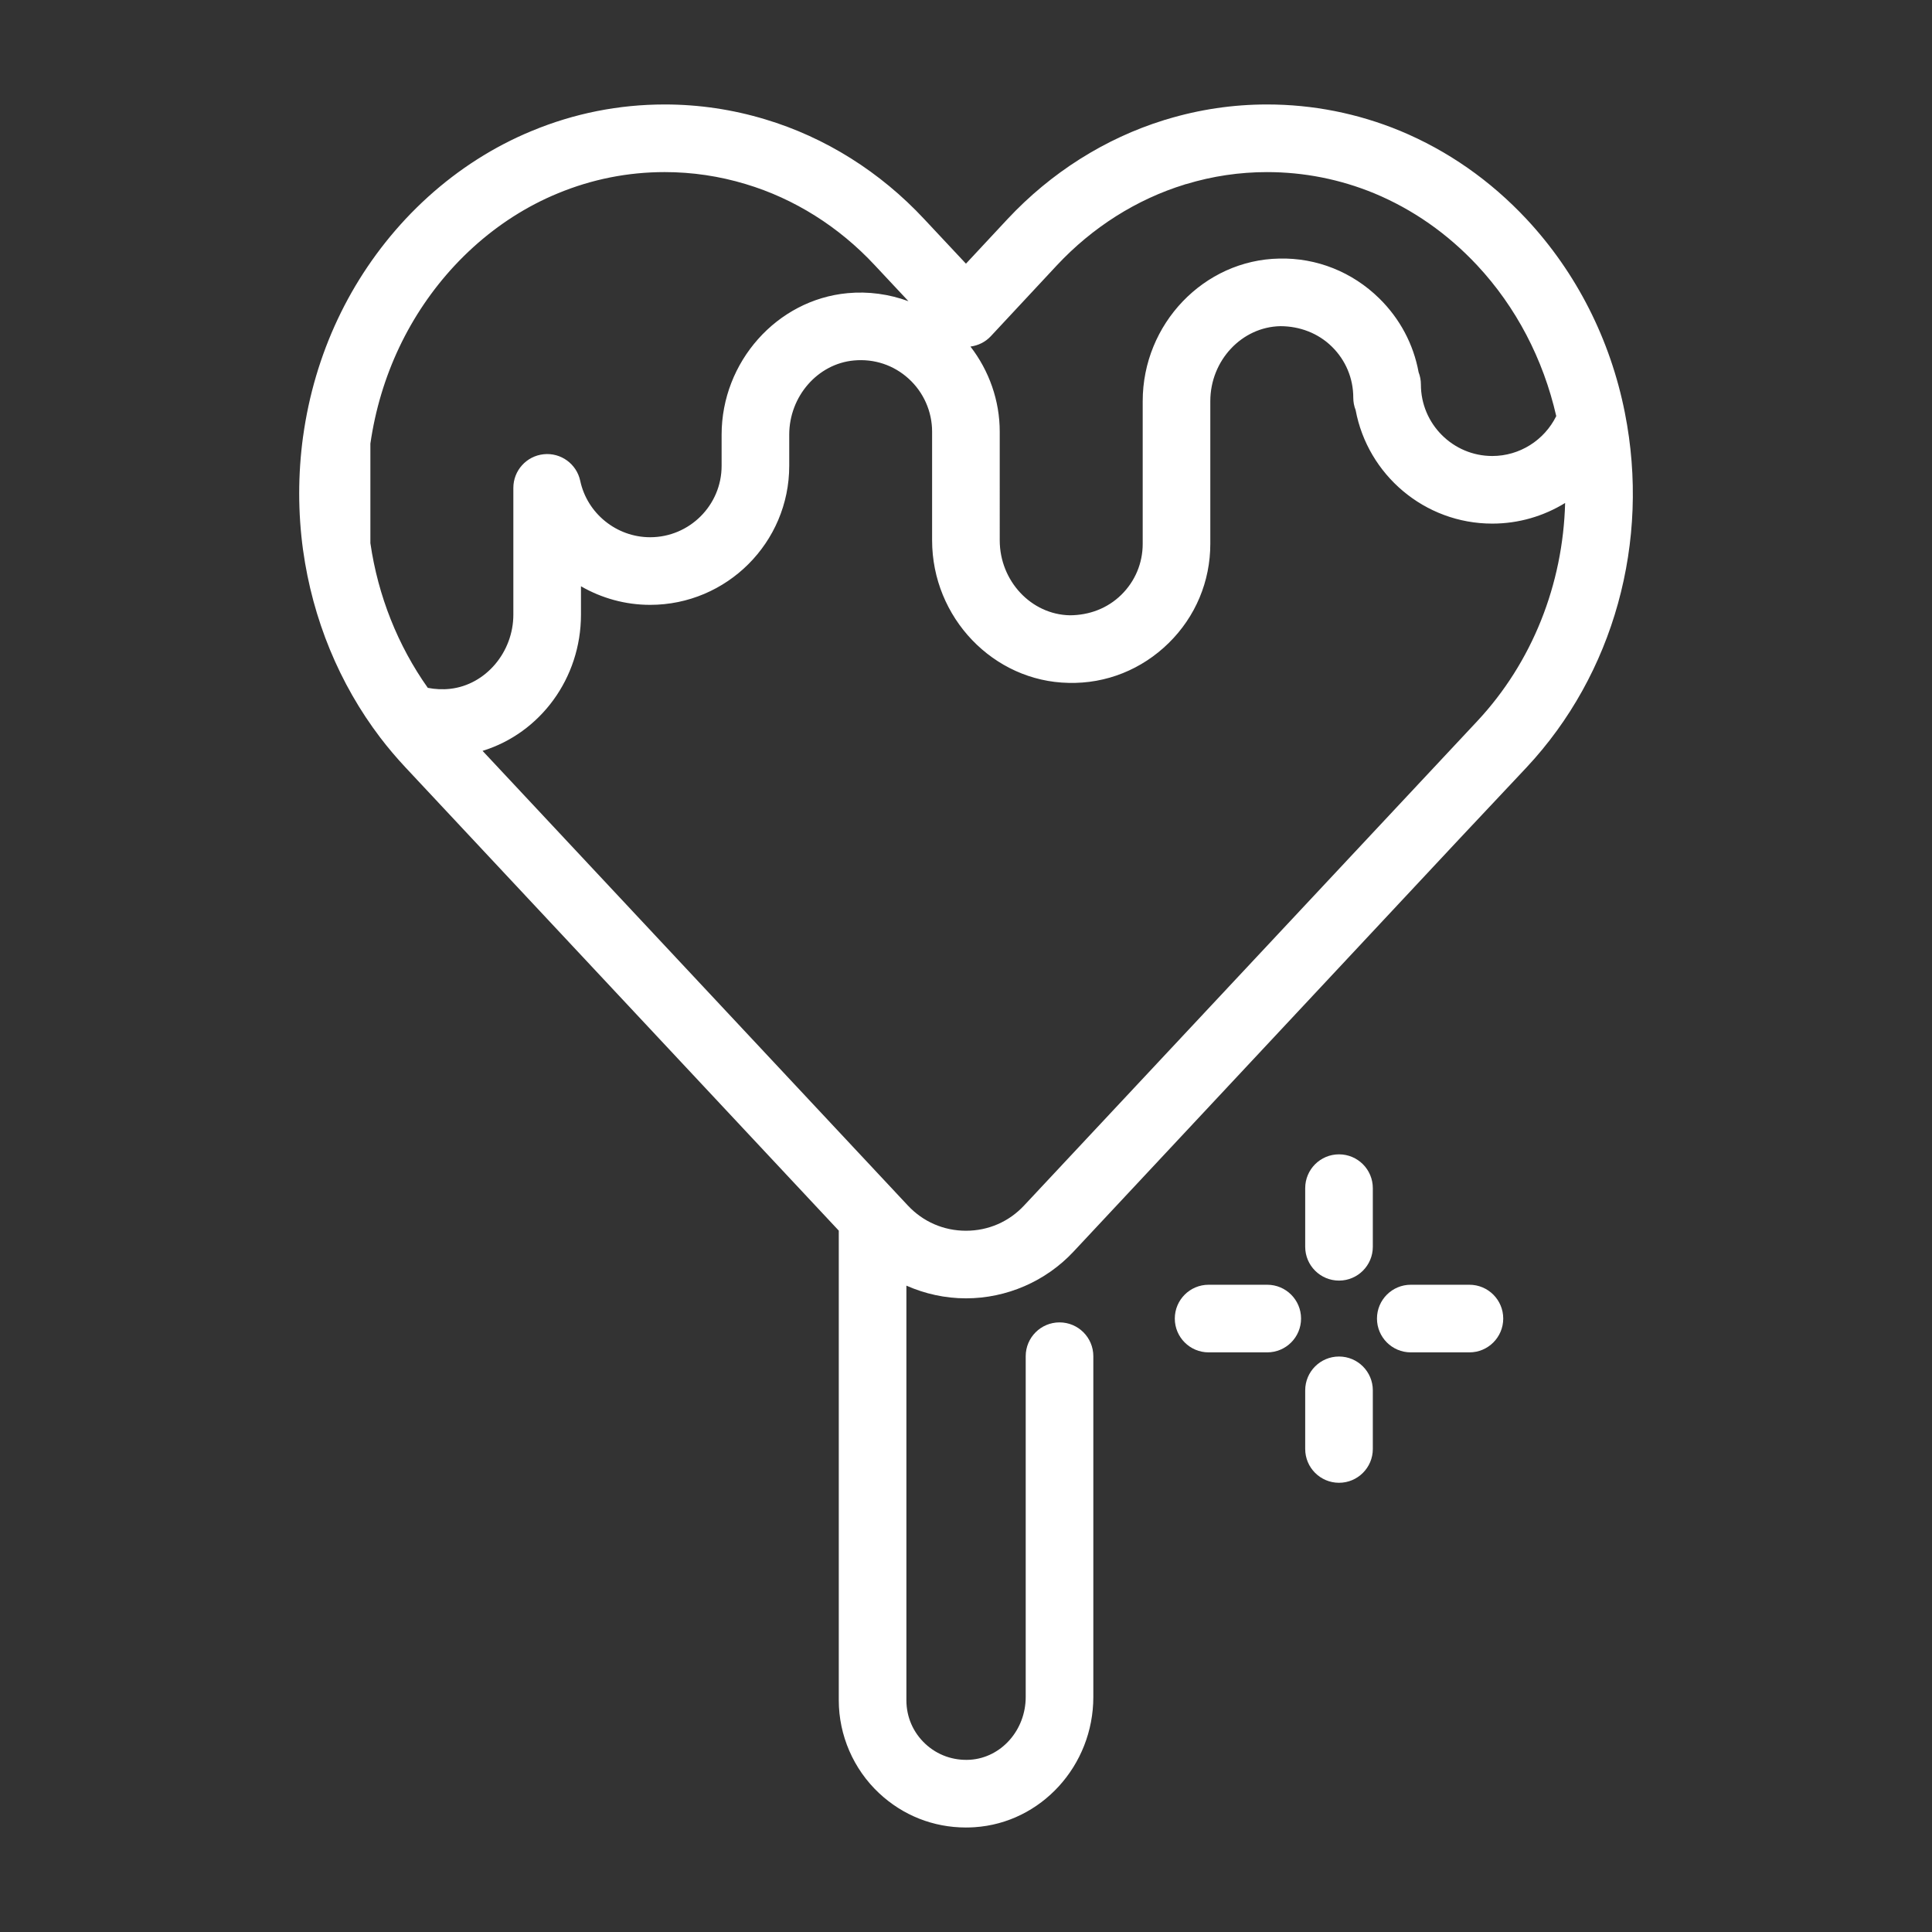 <?xml version="1.0" ?><svg enable-background="new 0 0 200 200" id="Layer_1" version="1.1" viewBox="0 0 200 200" xml:space="preserve" xmlns="http://www.w3.org/2000/svg" xmlns:xlink="http://www.w3.org/1999/xlink"><rect x="0" y="0" width="200" height="200" fill="#333333" stroke="none"/><g><path d="M138.614,119.497c-1.933,0-3.5,1.567-3.5,3.5v6.07c0,1.933,1.567,3.5,3.5,3.5s3.5-1.567,3.5-3.5v-6.07   C142.114,121.064,140.547,119.497,138.614,119.497z" fill="#ffffff"/><path d="M138.614,140.427c-1.933,0-3.5,1.567-3.5,3.5v6.07c0,1.933,1.567,3.5,3.5,3.5s3.5-1.567,3.5-3.5v-6.07   C142.114,141.994,140.547,140.427,138.614,140.427z" fill="#ffffff"/><path d="M152.114,132.997h-6.07c-1.933,0-3.5,1.567-3.5,3.5s1.567,3.5,3.5,3.5h6.07c1.933,0,3.5-1.567,3.5-3.5   S154.047,132.997,152.114,132.997z" fill="#ffffff"/><path d="M131.185,132.997h-6.07c-1.933,0-3.5,1.567-3.5,3.5s1.567,3.5,3.5,3.5h6.07c1.933,0,3.5-1.567,3.5-3.5   S133.117,132.997,131.185,132.997z" fill="#ffffff"/><path d="M168.206,42.732c0-0.002,0-0.004-0.001-0.007c-1.501-7.584-5.02-14.513-10.178-20.042   c-3.758-4.016-8.162-7.091-13.104-9.146c-4.395-1.807-9.024-2.723-13.762-2.723c-3.527,0-7.021,0.519-10.388,1.541   c-0.018,0.005-0.033,0.016-0.051,0.021c-0.022,0.006-0.044,0.01-0.066,0.017c-0.024,0.007-0.049,0.007-0.073,0.015   c-0.014,0.004-0.027,0.01-0.041,0.014c-0.007,0.002-0.014,0.003-0.022,0.005c-0.007,0.002-0.013,0.007-0.02,0.009   c-6.107,1.894-11.71,5.435-16.209,10.251l-4.296,4.609l-4.312-4.606c-4.559-4.899-10.256-8.474-16.468-10.336   c-3.375-1.021-6.875-1.54-10.404-1.54c-4.746,0-9.372,0.921-13.741,2.732c-0.991,0.408-1.978,0.867-2.93,1.365   c-3.756,1.962-7.176,4.576-10.171,7.776c-5.75,6.174-9.413,13.954-10.593,22.497c-0.001,0.005-0.003,0.01-0.004,0.015   c-0.532,3.897-0.532,7.85,0,11.747c0.001,0.005,0.003,0.01,0.004,0.016c0.988,7.125,3.753,13.839,8,19.412c0,0,0,0,0,0   c0.001,0.001,0.001,0.002,0.002,0.003c0.796,1.042,1.669,2.073,2.597,3.066l44.855,47.952v48.617c0,3.628,1.52,7.132,4.168,9.612   c2.469,2.313,5.632,3.559,8.989,3.559c0.296,0,0.594-0.01,0.893-0.029c6.897-0.451,12.301-6.375,12.301-13.484v-35.276   c0-1.933-1.567-3.5-3.5-3.5s-3.5,1.567-3.5,3.5v35.276c0,3.434-2.529,6.288-5.758,6.5c-1.73,0.106-3.381-0.475-4.64-1.653   c-1.26-1.18-1.953-2.779-1.953-4.504v-42.923c1.927,0.853,4.026,1.315,6.166,1.315c0.001,0,0.003,0,0.004,0   c4.202-0.001,8.258-1.762,11.127-4.832l40.013-42.802l6.881-7.32c0.002-0.002,0.004-0.005,0.006-0.007   C167.051,69.799,170.855,56.075,168.206,42.732z M102.562,34.812l6.848-7.348c3.684-3.942,8.258-6.835,13.23-8.363   c0.013-0.004,0.024-0.011,0.037-0.016c0.012-0.003,0.023-0.009,0.035-0.012c0.032-0.009,0.064-0.009,0.097-0.019   c2.705-0.821,5.516-1.238,8.353-1.238c3.819,0,7.554,0.739,11.087,2.191c4.005,1.665,7.595,4.175,10.664,7.456   c4.035,4.324,6.841,9.708,8.19,15.613c-1.237,2.497-3.787,4.129-6.621,4.129c-4.075,0-7.391-3.319-7.391-7.4   c0-0.448-0.084-0.877-0.237-1.271c-0.529-2.889-1.931-5.54-4.074-7.645c-2.779-2.729-6.472-4.215-10.356-4.122   c-7.792,0.143-14.132,6.764-14.132,14.759v14.769c0,2.002-0.787,3.878-2.216,5.28s-3.314,2.112-5.323,2.119   c-4.004-0.074-7.261-3.556-7.261-7.761V44.685c0-3.207-1.093-6.301-3.031-8.808C101.26,35.77,102.006,35.407,102.562,34.812z    M44.285,71.205c-3.096-4.371-5.15-9.513-5.943-14.977V45.921c1.015-7.021,4.038-13.399,8.745-18.454   c2.449-2.617,5.24-4.754,8.296-6.351c0.765-0.399,1.555-0.768,2.359-1.098c3.524-1.462,7.249-2.203,11.069-2.203   c2.842,0,5.659,0.417,8.385,1.242c5.03,1.508,9.651,4.413,13.369,8.409l3.476,3.714c-1.996-0.731-4.148-1.036-6.31-0.831   c-7.307,0.682-13.03,7.116-13.03,14.648v3.227c0,4.075-3.319,7.391-7.399,7.391c-3.472,0-6.515-2.456-7.237-5.841   c-0.373-1.75-2.006-2.94-3.79-2.75c-1.781,0.188-3.133,1.689-3.133,3.48v13.122c0,3.889-2.864,7.261-6.521,7.678   C45.835,71.394,45.044,71.355,44.285,71.205z M152.917,74.662l-46.904,50.133c-1.573,1.684-3.709,2.611-6.014,2.611   c-0.001,0-0.001,0-0.002,0c-2.304,0-4.438-0.926-6.012-2.608l-44.03-47.068c5.955-1.832,10.187-7.494,10.187-14.103v-2.935   c2.13,1.227,4.584,1.923,7.16,1.923c7.939,0,14.399-6.456,14.399-14.391v-3.227c0-3.956,2.935-7.329,6.681-7.68   c2.119-0.198,4.134,0.474,5.689,1.892c1.538,1.4,2.42,3.396,2.42,5.475v11.249c0,7.995,6.34,14.616,14.133,14.759   c3.895,0.097,7.576-1.393,10.355-4.122c2.78-2.73,4.312-6.379,4.312-10.275V41.526c0-4.205,3.257-7.687,7.26-7.761   c1.991,0.005,3.896,0.717,5.324,2.119s2.216,3.278,2.216,5.28c0,0.453,0.086,0.887,0.243,1.285   c1.245,6.681,7.115,11.755,14.147,11.755c2.725,0,5.32-0.771,7.54-2.137C161.802,60.491,158.617,68.568,152.917,74.662z" fill="#ffffff"/></g></svg>